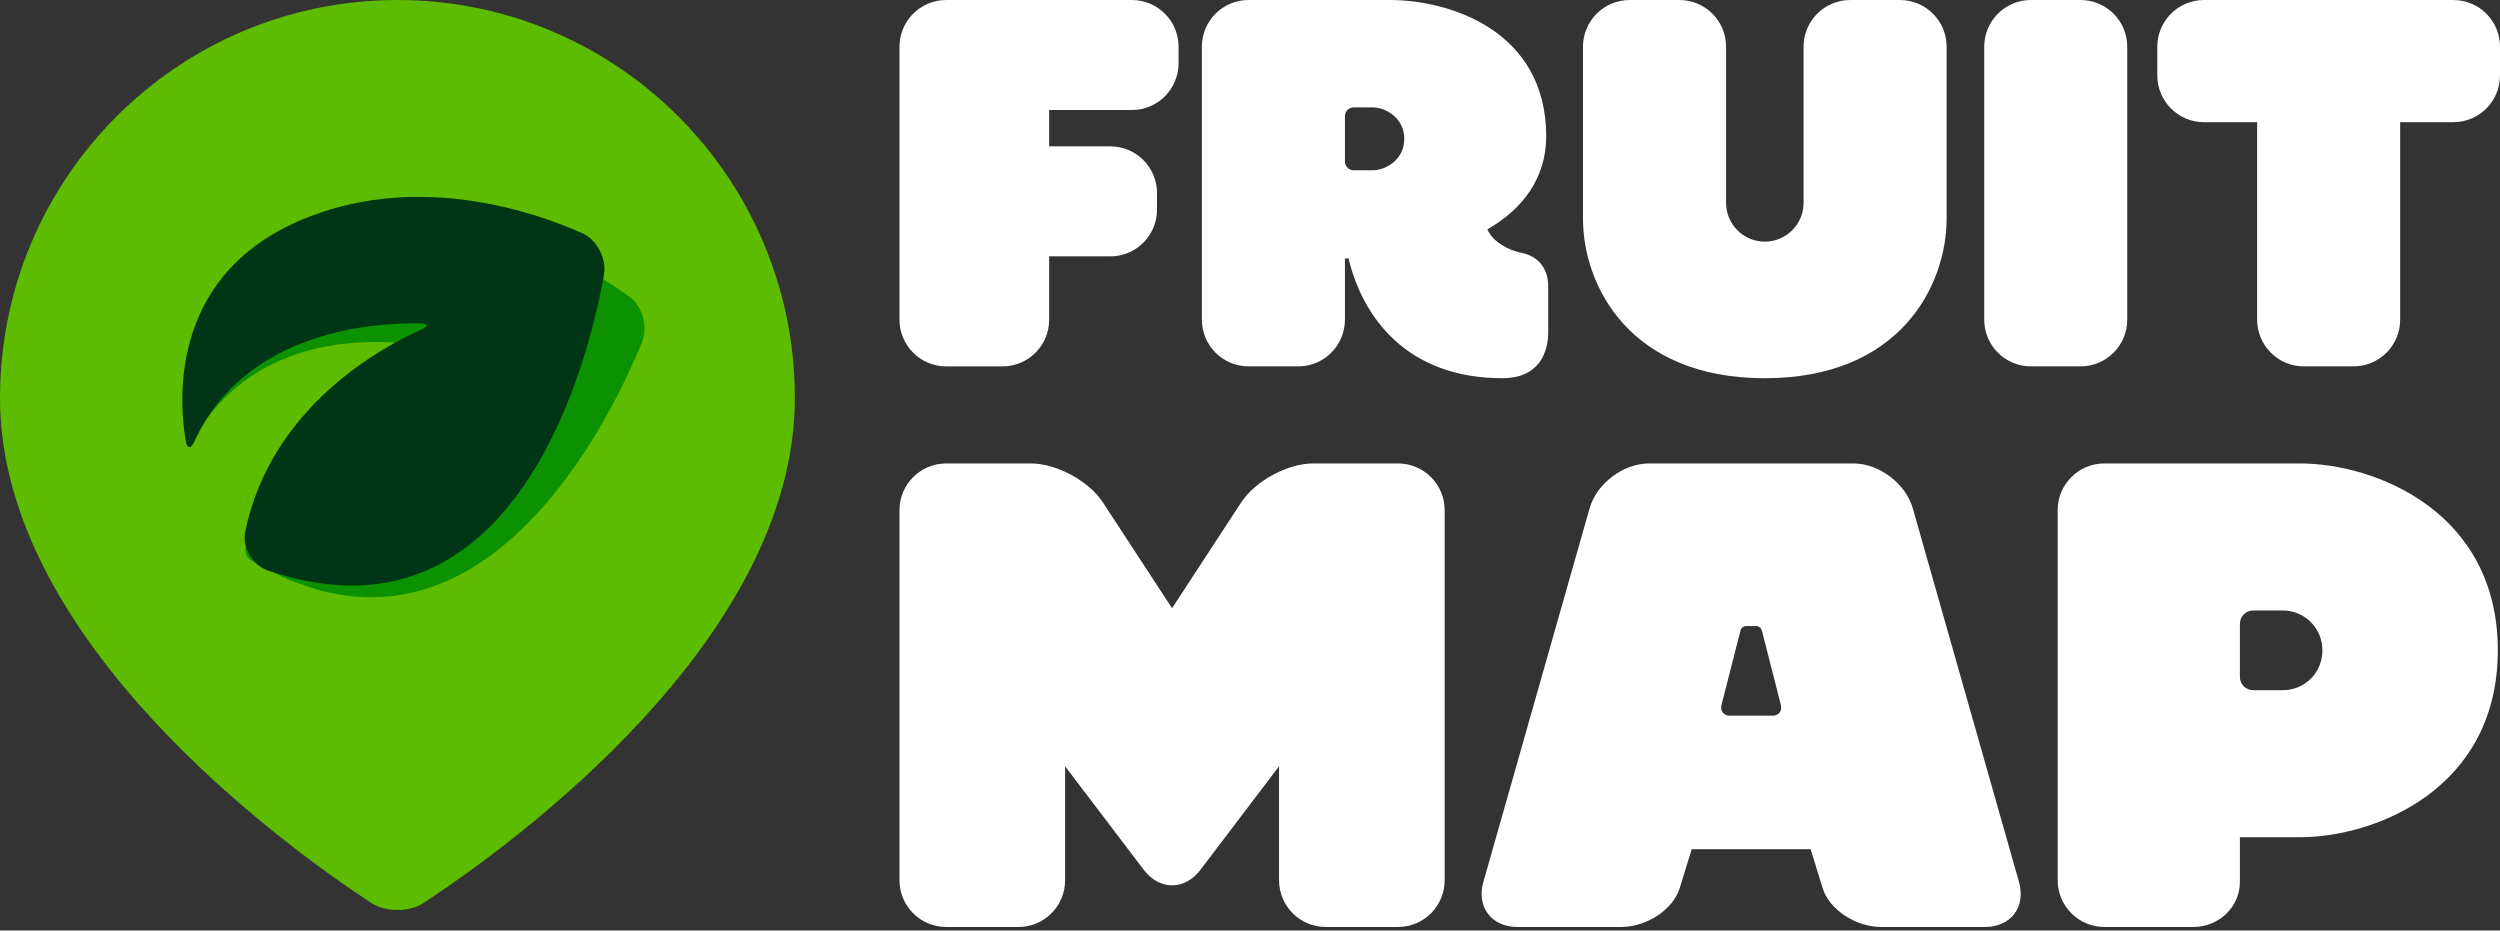 <?xml version="1.0" encoding="UTF-8"?> <svg xmlns="http://www.w3.org/2000/svg" width="180" height="67" viewBox="0 0 180 67" fill="none"><rect x="0" y="0" width="180" height="67" fill="#333333" stroke="none"/><path d="M0 28.655C0 46.07 20.34 60.809 26.722 65.007C27.758 65.687 29.473 65.687 30.507 65.007C36.891 60.809 57.23 46.07 57.23 28.655C57.23 12.829 44.42 0.001 28.615 0.001C12.811 0.001 0 12.829 0 28.655Z" fill="#5DBC00"></path><path d="M32.556 25.722C33.115 25.607 33.133 25.406 32.576 25.272C29.52 24.546 20.175 23.042 14.862 30.183C14.52 30.644 14.252 30.573 14.278 30.001C14.41 26.894 15.716 17.755 26.372 16.073C34.903 14.728 42.211 19.1 45.335 21.375C46.261 22.047 46.665 23.543 46.236 24.604C43.343 31.725 33.761 49.745 18.093 40.351C17.111 39.764 18.096 38.326 18.558 37.279C22.29 28.835 29.569 26.341 32.556 25.722Z" fill="#0C9200"></path><path d="M30.349 23.729C30.872 23.497 30.846 23.298 30.274 23.285C27.133 23.216 17.683 23.711 13.985 31.812C13.748 32.334 13.471 32.32 13.375 31.756C12.853 28.689 12.213 19.481 22.28 15.597C30.337 12.486 38.4 15.225 41.932 16.792C42.978 17.255 43.687 18.631 43.489 19.759C42.156 27.33 36.565 46.963 19.276 41.074C18.193 40.704 17.419 39.4 17.653 38.28C19.531 29.238 27.56 24.961 30.349 23.729Z" fill="#003615"></path><path d="M165.592 33.368C165.002 33.368 156.412 33.368 151.512 33.368C149.657 33.368 148.153 34.875 148.153 36.731V63.378C148.153 65.235 149.657 66.742 151.512 66.742H157.914C159.768 66.742 161.272 65.294 161.272 63.51V60.279C162.868 60.279 164.762 60.279 165.592 60.279C170.991 60.279 179.842 56.83 179.842 46.823C179.842 36.815 170.991 33.368 165.592 33.368ZM164.346 49.693C164.115 49.693 162.225 49.693 162.225 49.693C161.701 49.693 161.272 49.263 161.272 48.739V44.908C161.272 44.383 161.701 43.954 162.225 43.954C162.225 43.954 164.115 43.954 164.346 43.954C165.956 43.954 167.214 45.24 167.214 46.824C167.213 48.409 165.982 49.693 164.346 49.693Z" fill="white"></path><path d="M84.857 4.556V3.365C84.857 1.508 83.352 0.002 81.498 0.002H68.122C66.268 0.002 64.763 1.508 64.763 3.365V23.016C64.763 24.874 66.268 26.38 68.122 26.38H72.18C74.037 26.38 75.539 24.874 75.539 23.016V18.458H79.946C81.801 18.458 83.305 16.951 83.305 15.095V13.901C83.305 12.045 81.801 10.538 79.946 10.538H75.539V7.92H81.498C83.351 7.92 84.857 6.413 84.857 4.556Z" fill="white"></path><path d="M149.803 0.001H146.222C144.368 0.001 142.864 1.507 142.864 3.364V23.015C142.864 24.873 144.368 26.378 146.222 26.378H149.803C151.658 26.378 153.162 24.873 153.162 23.015V3.364C153.162 1.507 151.658 0.001 149.803 0.001Z" fill="white"></path><path d="M129.857 3.364C129.857 7.611 129.857 14.393 129.857 14.605C129.857 16.149 128.605 17.398 127.065 17.398C125.524 17.398 124.277 16.149 124.277 14.605C124.277 14.393 124.277 7.611 124.277 3.364C124.277 1.506 122.775 0.001 120.918 0.001H117.335C115.479 0.001 113.974 1.507 113.974 3.366C113.974 7.77 113.974 15.021 113.974 15.728C113.974 20.566 117.329 27.232 127.066 27.232C136.803 27.232 140.157 20.566 140.157 15.728C140.157 15.021 140.157 7.77 140.157 3.366C140.157 1.507 138.653 0.001 136.799 0.001H133.218C131.362 0.001 129.857 1.506 129.857 3.364Z" fill="white"></path><path d="M176.64 0.001H158.686C156.83 0.001 155.326 1.507 155.326 3.364V5.432C155.326 7.29 156.83 8.797 158.686 8.797H162.514V23.015C162.514 24.873 164.018 26.378 165.872 26.378H169.453C171.31 26.378 172.812 24.873 172.812 23.015V8.797H176.639C178.496 8.797 180 7.29 180 5.432V3.364C180.001 1.507 178.497 0.001 176.64 0.001Z" fill="white"></path><path d="M84.388 43.792L79.416 36.183C78.4 34.628 76.072 33.368 74.218 33.368H68.122C66.268 33.368 64.763 34.875 64.763 36.731V63.378C64.763 65.235 66.268 66.742 68.122 66.742H73.329C75.183 66.742 76.687 65.235 76.687 63.378V55.172C76.687 55.172 80.073 59.631 82.357 62.635C83.48 64.114 85.302 64.114 86.424 62.635L92.092 55.172V63.378C92.092 65.235 93.597 66.742 95.451 66.742H100.657C102.512 66.742 104.016 65.235 104.016 63.378V36.731C104.016 34.875 102.512 33.368 100.657 33.368H94.558C92.704 33.368 90.376 34.628 89.36 36.183L84.388 43.792Z" fill="white"></path><path d="M145.369 63.506L137.723 36.604C137.214 34.816 135.299 33.368 133.444 33.368H118.728C116.871 33.368 114.956 34.816 114.449 36.604L106.801 63.506C106.294 65.294 107.385 66.742 109.241 66.742H116.717C118.571 66.742 120.462 65.488 120.939 63.943L121.802 61.143H130.366C130.366 61.143 130.752 62.397 131.229 63.943C131.708 65.488 133.601 66.742 135.455 66.742H142.929C144.784 66.742 145.878 65.294 145.369 63.506ZM127.627 51.53H124.545C124.108 51.53 123.839 51.183 123.947 50.76L125.319 45.384C125.364 45.214 125.54 45.076 125.716 45.076H126.454C126.628 45.076 126.806 45.214 126.851 45.384L128.223 50.76C128.333 51.183 128.064 51.53 127.627 51.53Z" fill="white"></path><path d="M109.572 18.211C108.559 18.013 107.443 17.371 107.093 16.508C109.637 15.064 111.327 12.808 111.327 9.819C111.327 2.173 104.331 0 100.066 0C99.629 0 93.757 0 89.893 0C88.039 0 86.535 1.506 86.535 3.363V23.014C86.535 24.872 88.039 26.378 89.893 26.378H93.477C95.331 26.378 96.835 24.872 96.835 23.014V18.606H97.096C98.093 22.803 101.263 27.23 108.159 27.23C110.911 27.23 111.471 25.264 111.471 23.912C111.471 23.912 111.471 21.44 111.471 20.615C111.471 19.274 110.699 18.433 109.572 18.211ZM98.847 12.26C98.675 12.26 97.468 12.26 97.468 12.26C97.12 12.26 96.835 11.975 96.835 11.625V8.367C96.835 8.019 97.12 7.733 97.468 7.733C97.468 7.733 98.675 7.733 98.847 7.733C99.742 7.733 101.108 8.477 101.108 9.996C101.108 11.515 99.757 12.26 98.847 12.26Z" fill="white"></path></svg> 